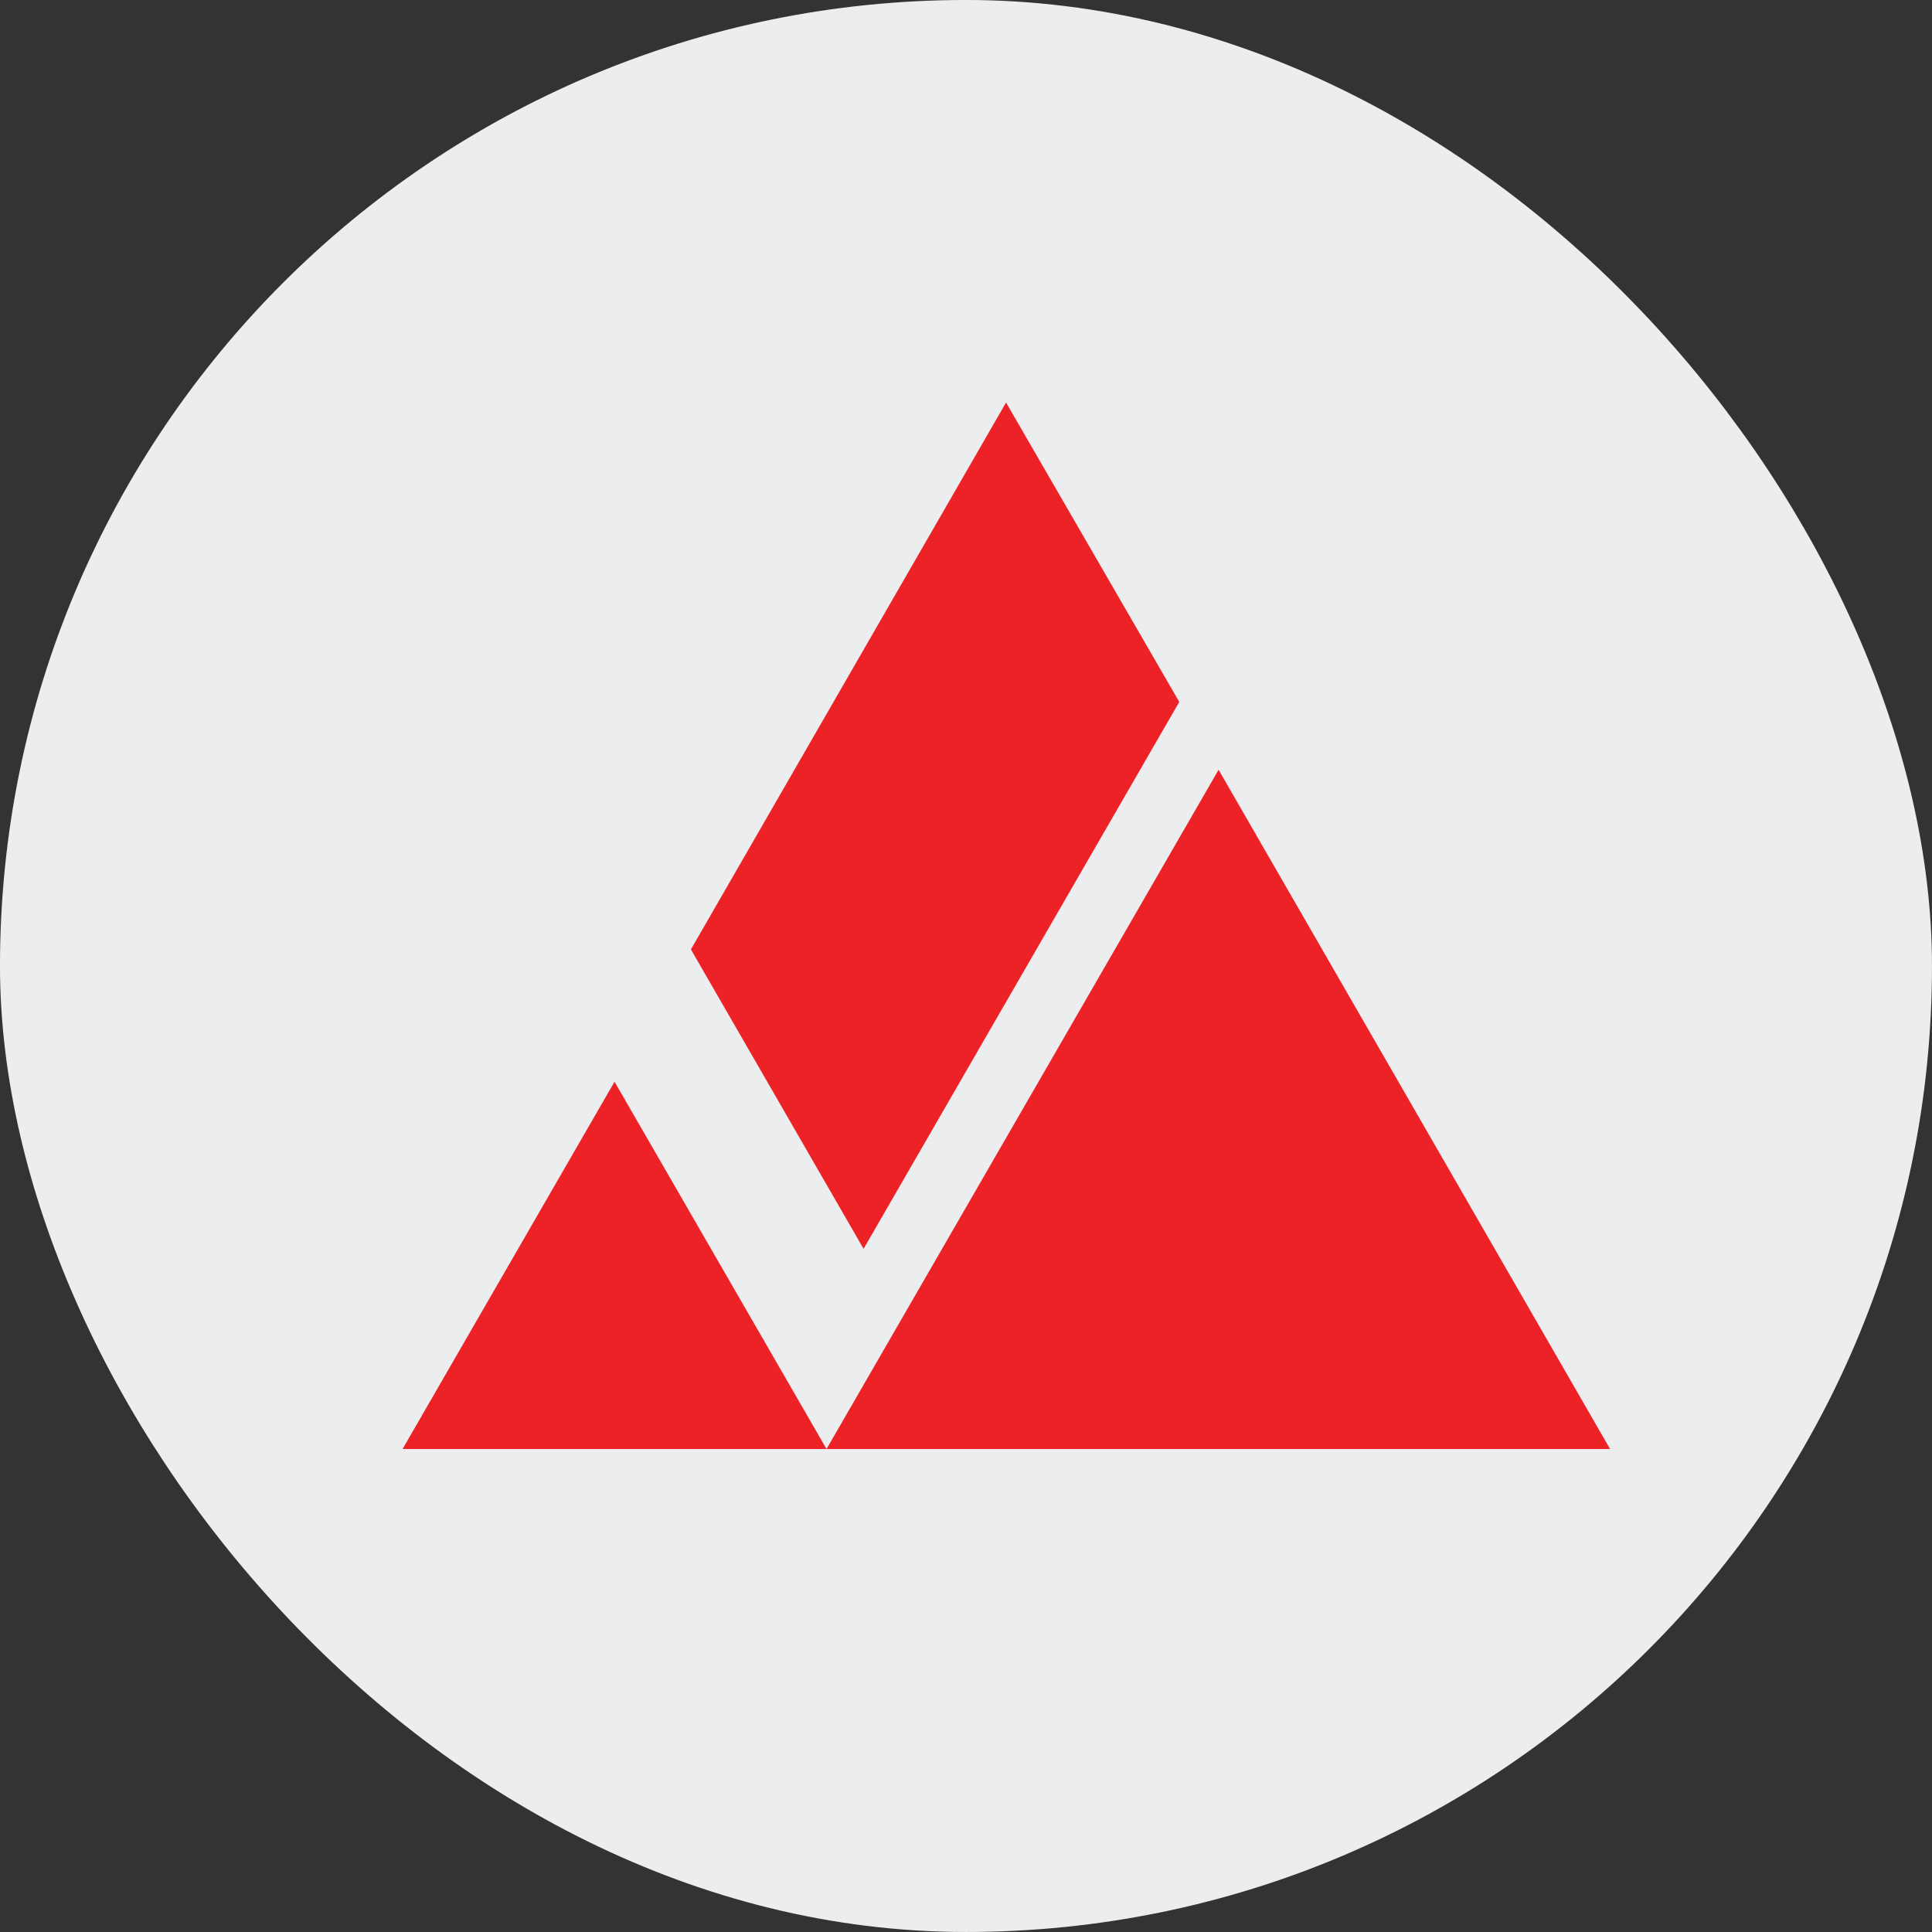 <svg width="70" height="70" viewBox="0 0 70 70" fill="none" xmlns="http://www.w3.org/2000/svg">
<rect x="0" y="0" width="70" height="70" fill="#333333" stroke="none"/>
<rect x="1.458" y="1.458" width="67.083" height="67.083" rx="33.542" fill="#ECEDEE"/>
<rect x="1.458" y="1.458" width="67.083" height="67.083" rx="33.542" stroke="#ECEDEE" stroke-width="2.917"/>
<path fill-rule="evenodd" clip-rule="evenodd" d="M25.033 34.399L31.289 45.247L42.727 25.432L36.451 14.584L25.033 34.399ZM44.152 27.89L29.947 52.5H58.336L44.152 27.89ZM14.586 52.5H29.947L22.266 39.193L14.586 52.5Z" fill="#EC2227"/>
</svg>
